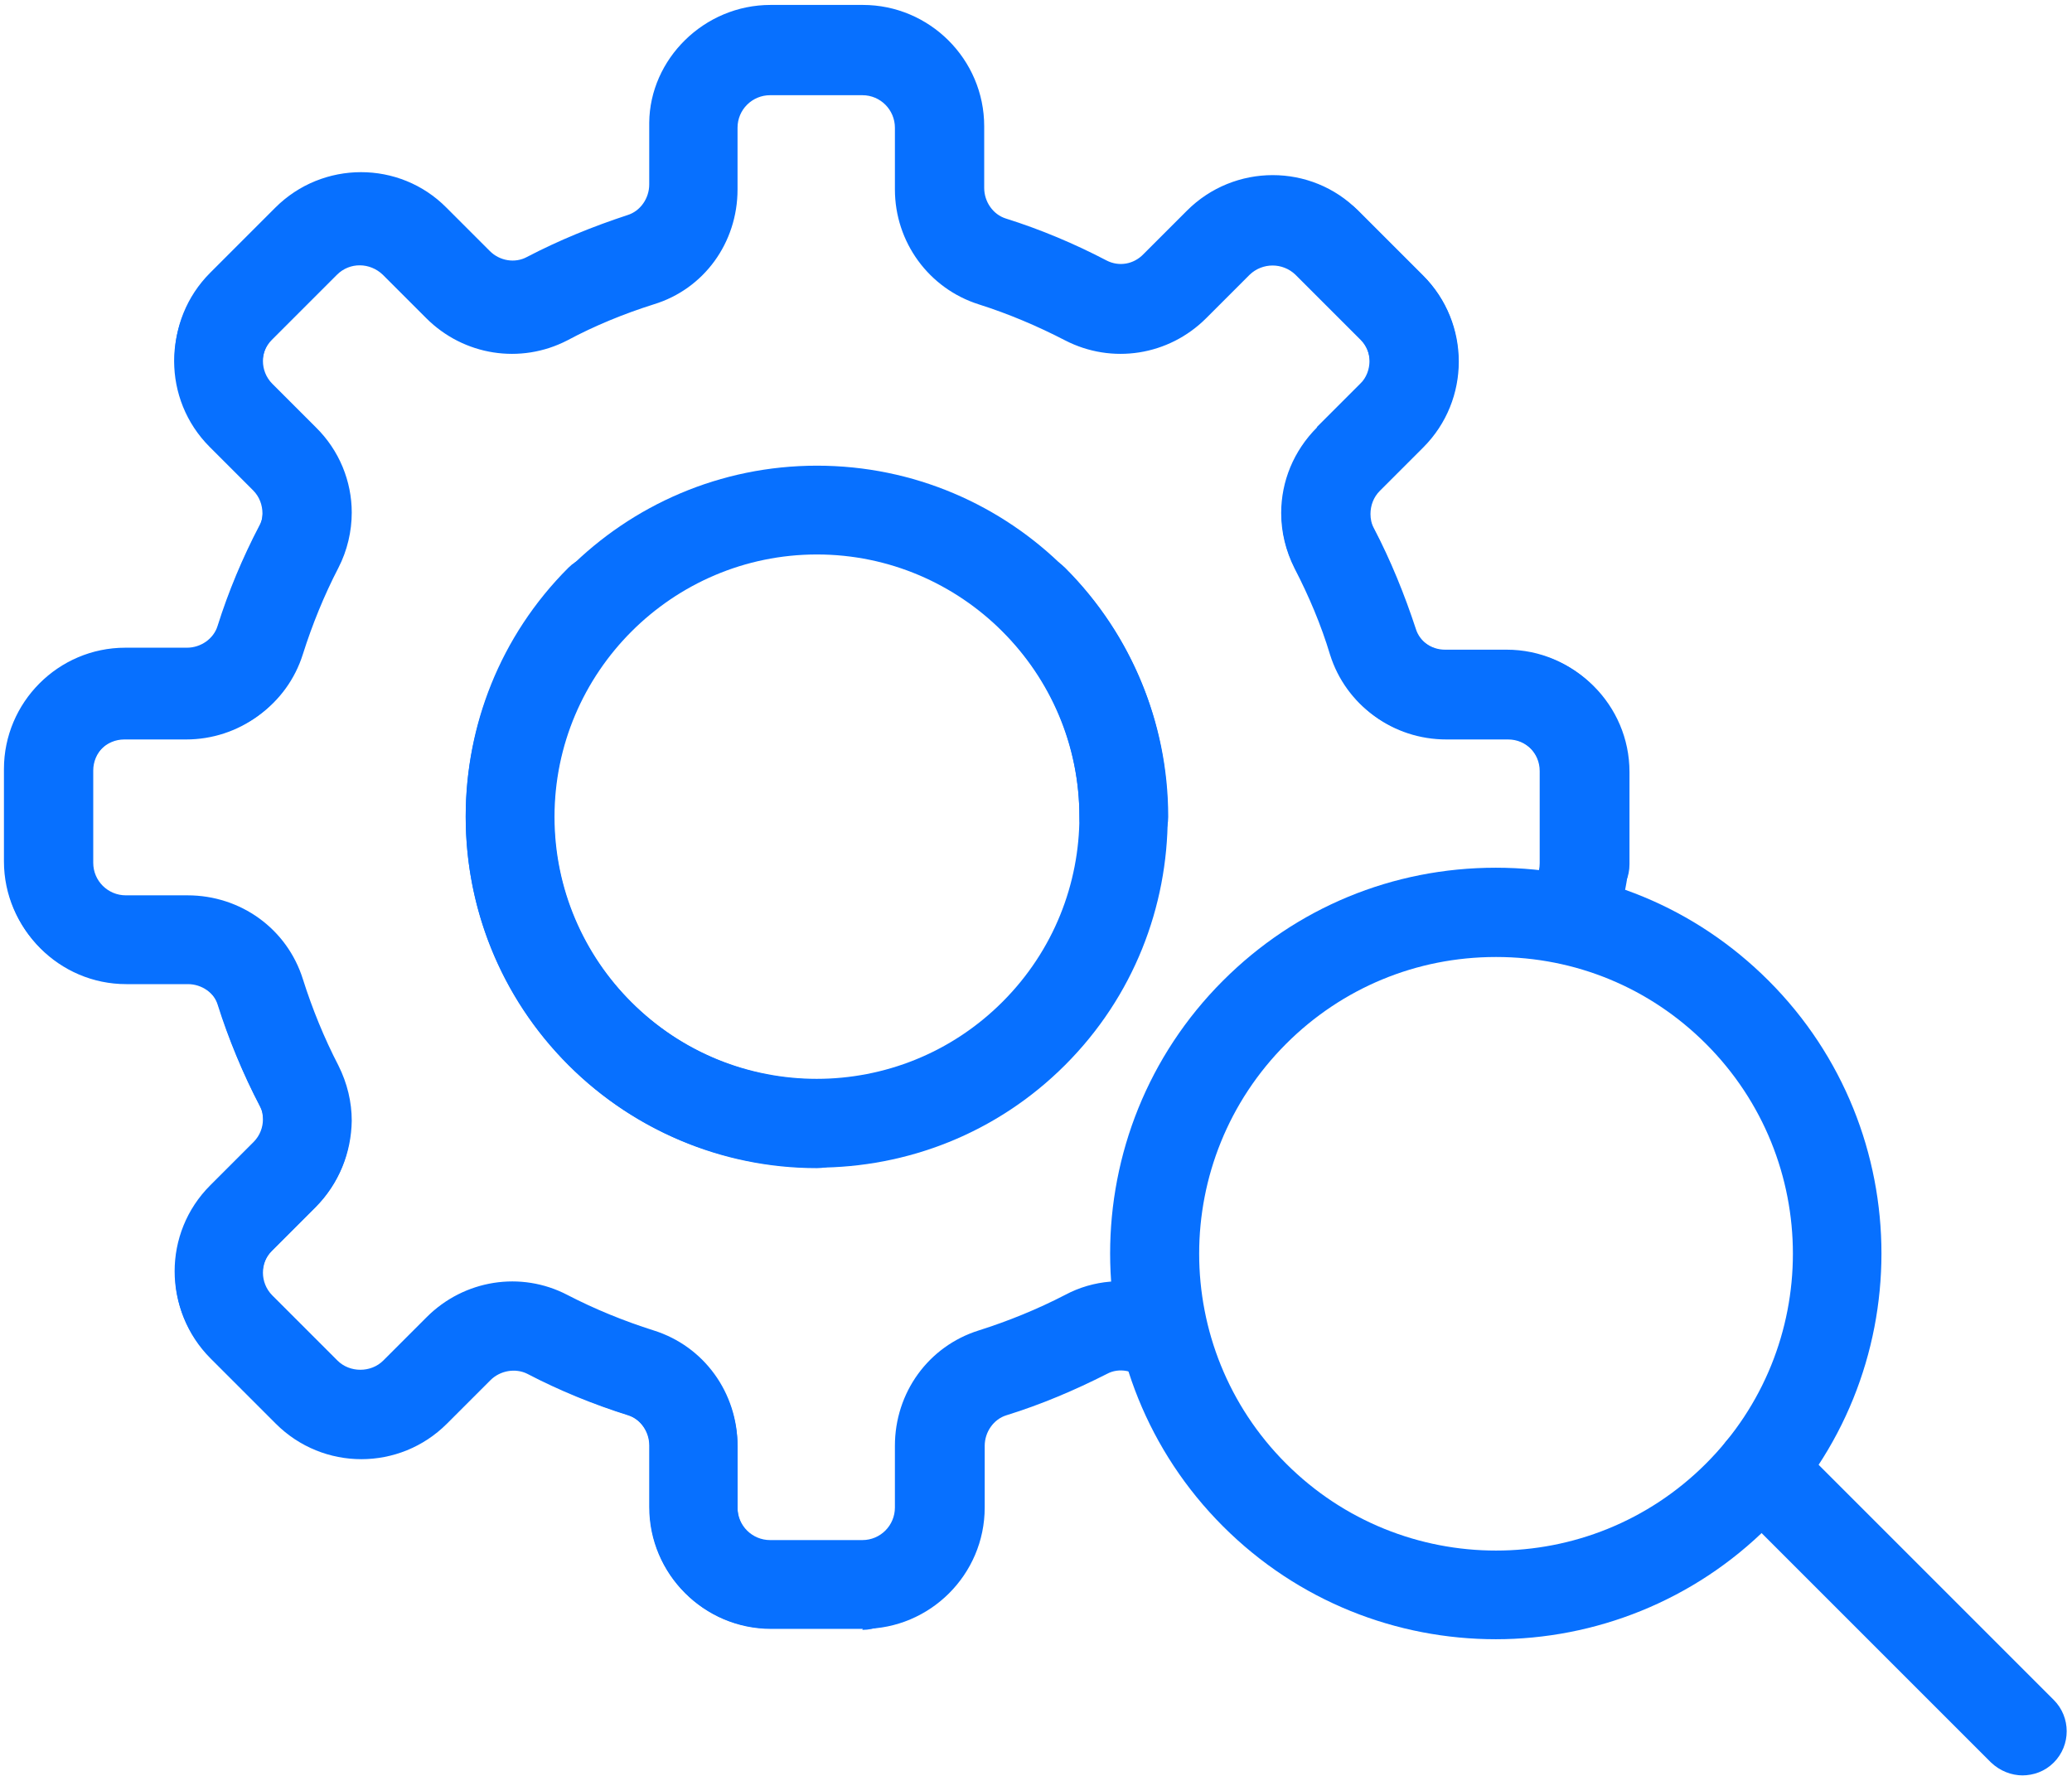 <svg width="42" height="36" viewBox="0 0 42 36" fill="none" xmlns="http://www.w3.org/2000/svg">

  <path d="M17.49,33.01h-1.87c-1.35,0-2.46-1.1-2.46-2.46v-1.25c0-.28-.18-.54-.44-.62-.7-.22-1.39-.51-2.04-.85-.24-.12-.55-.08-.75.12l-.88.88c-.96.96-2.52.96-3.47,0l-1.32-1.32c-.48-.48-.72-1.11-.72-1.74s.24-1.26.72-1.74l.88-.88c.13-.13.19-.3.19-.46,0-.1-.02-.2-.07-.29-.34-.65-.63-1.34-.85-2.04-.08-.26-.34-.44-.62-.44h-1.25c-1.35,0-2.46-1.1-2.46-2.46v-1.87c0-1.35,1.1-2.46,2.46-2.46h1.25c.28,0,.54-.18.62-.44.22-.7.51-1.39.85-2.04.05-.09.07-.19.07-.29,0-.17-.07-.34-.19-.47l-.88-.88c-.48-.48-.72-1.11-.72-1.74s.24-1.26.72-1.74l1.32-1.32c.96-.96,2.52-.96,3.47,0l.88.88c.2.2.51.25.75.12.65-.34,1.34-.62,2.04-.85.26-.08.44-.34.44-.62v-1.25C13.17,1.2,14.27.1,15.62.1h1.87c1.35,0,2.46,1.1,2.46,2.46v1.25c0,.28.18.54.44.62.7.22,1.39.51,2.04.85.25.13.55.08.75-.13l.88-.88c.96-.96,2.52-.96,3.47,0l1.32,1.32c.48.48.72,1.11.72,1.74s-.24,1.26-.72,1.74l-.88.88c-.13.13-.19.3-.19.47,0,.1.02.2.07.29.34.65.62,1.34.85,2.04.08.26.34.44.62.44h1.25c1.35,0,2.46,1.1,2.46,2.46v1.87c0,.5-.4.9-.9.9s-.9-.4-.9-.9v-1.87c0-.36-.29-.66-.66-.66h-1.25c-1.08,0-2.01-.68-2.33-1.7-.19-.6-.43-1.19-.73-1.75-.19-.36-.28-.74-.28-1.12,0-.63.25-1.26.72-1.73l.88-.88c.12-.12.19-.29.19-.46s-.07-.34-.19-.46l-1.32-1.32c-.26-.25-.67-.25-.93,0l-.88.88c-.76.76-1.91.94-2.86.45-.56-.29-1.15-.54-1.75-.73-1.01-.32-1.7-1.26-1.7-2.33v-1.25c0-.36-.29-.66-.66-.66h-1.87c-.36,0-.66.29-.66.66v1.25c0,1.08-.68,2.02-1.7,2.33-.6.19-1.19.43-1.75.73-.95.49-2.1.31-2.86-.45l-.88-.88c-.26-.25-.67-.26-.93,0l-1.32,1.32c-.13.13-.19.3-.19.46s.06.34.19.46l.88.88c.48.48.72,1.1.72,1.73,0,.38-.09.77-.28,1.12-.29.56-.54,1.15-.73,1.75-.32,1.02-1.26,1.7-2.33,1.7h-1.25c-.36,0-.66.29-.66.66v1.87c0,.36.29.66.66.66h1.25c1.08,0,2.02.68,2.33,1.7.19.6.43,1.19.73,1.75.19.36.28.74.28,1.12,0,.63-.25,1.26-.72,1.73l-.88.88c-.13.13-.19.29-.19.46s.06.34.19.46l1.32,1.32c.25.25.68.25.93,0l.88-.88c.76-.76,1.91-.94,2.86-.45.56.29,1.15.54,1.75.73,1.02.32,1.7,1.26,1.7,2.33v1.25c0,.36.29.66.66.66h1.87c.5,0,.9.4.9.9s-.4.9-.9.9Z" style="fill: #0770ff;"/>
  <path d="M26.7,8.66c-.48.48-.73,1.1-.73,1.74,0,.38.09.76.27,1.12.29.56.54,1.15.72,1.75.32,1.02,1.26,1.7,2.34,1.7h1.25c.36,0,.66.29.66.66v1.87c0,.36-.29.66-.66.66h-1.25c-.81,0-1.54.39-1.99,1.01,1.56-.83,3.39-.79,4.93.1.47-.45.76-1.07.76-1.77v-1.87c0-1.35-1.1-2.46-2.46-2.46h-1.25c-.28,0-.54-.18-.62-.44-.22-.7-.5-1.39-.84-2.04-.04-.09-.07-.18-.07-.28,0-.17.07-.34.2-.47l.88-.88c.48-.48.72-1.11.72-1.74s-.24-1.26-.72-1.74l-1.32-1.32c-.35-.35-.92-.35-1.27,0-.18.18-.26.41-.26.64s.09.46.26.64l1.32,1.32c.13.13.19.3.19.46s-.06.34-.19.46l-.88.88Z" style="fill: #0770ff;"/>
  <path d="M23.73,27.83c-.21-.51-.3-1.12-.31-1.75-.59-.18-1.25-.14-1.83.17-.56.29-1.15.53-1.75.72-1.02.32-1.7,1.26-1.7,2.34v1.25c0,.36-.29.66-.66.66h-1.87c-.36,0-.66-.29-.66-.66v-1.25c0-1.08-.68-2.02-1.7-2.34-.6-.19-1.19-.43-1.75-.72-.94-.49-2.09-.31-2.85.45l-.88.88c-.25.25-.68.25-.93,0l-1.32-1.32c-.13-.13-.19-.3-.19-.46s.06-.34.19-.46l.88-.88c.48-.48.72-1.1.73-1.74,0-.38-.09-.76-.27-1.12-.29-.56-.53-1.15-.72-1.75-.32-1.02-1.26-1.7-2.34-1.7h-1.25c-.36,0-.66-.29-.66-.66v-1.87c0-.36.29-.66.66-.66h1.25c1.08,0,2.02-.68,2.34-1.7.19-.6.43-1.19.72-1.75.18-.35.27-.74.27-1.12,0-.63-.25-1.26-.73-1.73l-.88-.88c-.13-.13-.19-.3-.19-.46s.06-.34.19-.46l1.32-1.32c.18-.18.26-.41.26-.64s-.09-.46-.26-.64c-.35-.35-.92-.35-1.27,0l-1.32,1.32c-.48.48-.72,1.11-.72,1.74s.24,1.26.72,1.74l.88.88c.13.13.19.3.19.47,0,.1-.02.19-.07.28-.34.65-.62,1.34-.84,2.04-.08.26-.34.44-.62.44h-1.25C1.2,13.17.1,14.27.1,15.62v1.87c0,1.35,1.1,2.46,2.46,2.46h1.25c.28,0,.54.18.62.44.22.7.5,1.39.84,2.04.05.09.07.18.07.28,0,.17-.07.34-.19.47l-.88.88c-.48.48-.72,1.11-.72,1.74s.24,1.26.72,1.74l1.32,1.32c.96.96,2.51.96,3.47,0l.88-.88c.2-.2.51-.25.75-.13.65.34,1.34.62,2.04.84.26.08.44.34.44.62v1.25c0,1.35,1.1,2.46,2.46,2.46h1.87c1.35,0,2.46-1.1,2.46-2.46v-1.25c0-.28.18-.54.44-.62.71-.22,1.39-.51,2.04-.84.24-.13.55-.07.75.13l.88.88c.08.08.18.15.27.22-.22-.38-.41-.8-.59-1.24Z" style="fill: #0770ff;"/>
  <path d="M16.56,23.68c-3.93,0-7.12-3.2-7.12-7.12s3.19-7.12,7.12-7.12,7.12,3.19,7.12,7.12c0,.5-.4.9-.9.9s-.9-.4-.9-.9c0-2.93-2.39-5.32-5.32-5.32s-5.32,2.39-5.32,5.32,2.39,5.32,5.32,5.32c.5,0,.9.4.9.9s-.4.9-.9.9Z" style="fill: #0770ff;"/>
  <path d="M16.56,23.67c-1.82,0-3.65-.69-5.04-2.08s-2.08-3.21-2.08-5.04.69-3.65,2.08-5.04c.35-.35.92-.35,1.27,0,.18.18.26.41.26.64s-.09.46-.26.64c-1.04,1.04-1.56,2.4-1.56,3.76s.52,2.73,1.56,3.76c2.08,2.08,5.45,2.08,7.53,0,1.04-1.04,1.56-2.4,1.56-3.76s-.52-2.73-1.56-3.76c-.18-.18-.26-.41-.26-.64s.09-.46.26-.64c.35-.35.92-.35,1.27,0,1.39,1.39,2.08,3.21,2.08,5.04s-.69,3.65-2.08,5.04c-1.39,1.39-3.21,2.08-5.04,2.08Z" style="fill: #0770ff;"/>
  <g>
    <path d="M30.32,33.23c-2,0-4-.76-5.53-2.29-3.05-3.05-3.05-8.01,0-11.06,1.48-1.48,3.44-2.29,5.53-2.29s4.05.81,5.53,2.29h0c3.05,3.05,3.05,8.01,0,11.06-1.52,1.52-3.53,2.29-5.53,2.29ZM30.32,19.4c-1.61,0-3.12.63-4.25,1.76-2.35,2.35-2.35,6.16,0,8.51,2.35,2.35,6.16,2.35,8.51,0,2.35-2.35,2.35-6.16,0-8.51h0c-1.14-1.14-2.65-1.76-4.25-1.76Z" style="fill: #0770ff;"/>
    <path d="M41,35.99c-.23,0-.46-.09-.64-.26l-5.31-5.31c-.35-.35-.35-.92,0-1.27s.92-.35,1.27,0l5.31,5.31c.35.35.35.92,0,1.27-.18.18-.41.26-.64.26Z" style="fill: #0770ff;"/>
  </g>
</svg>